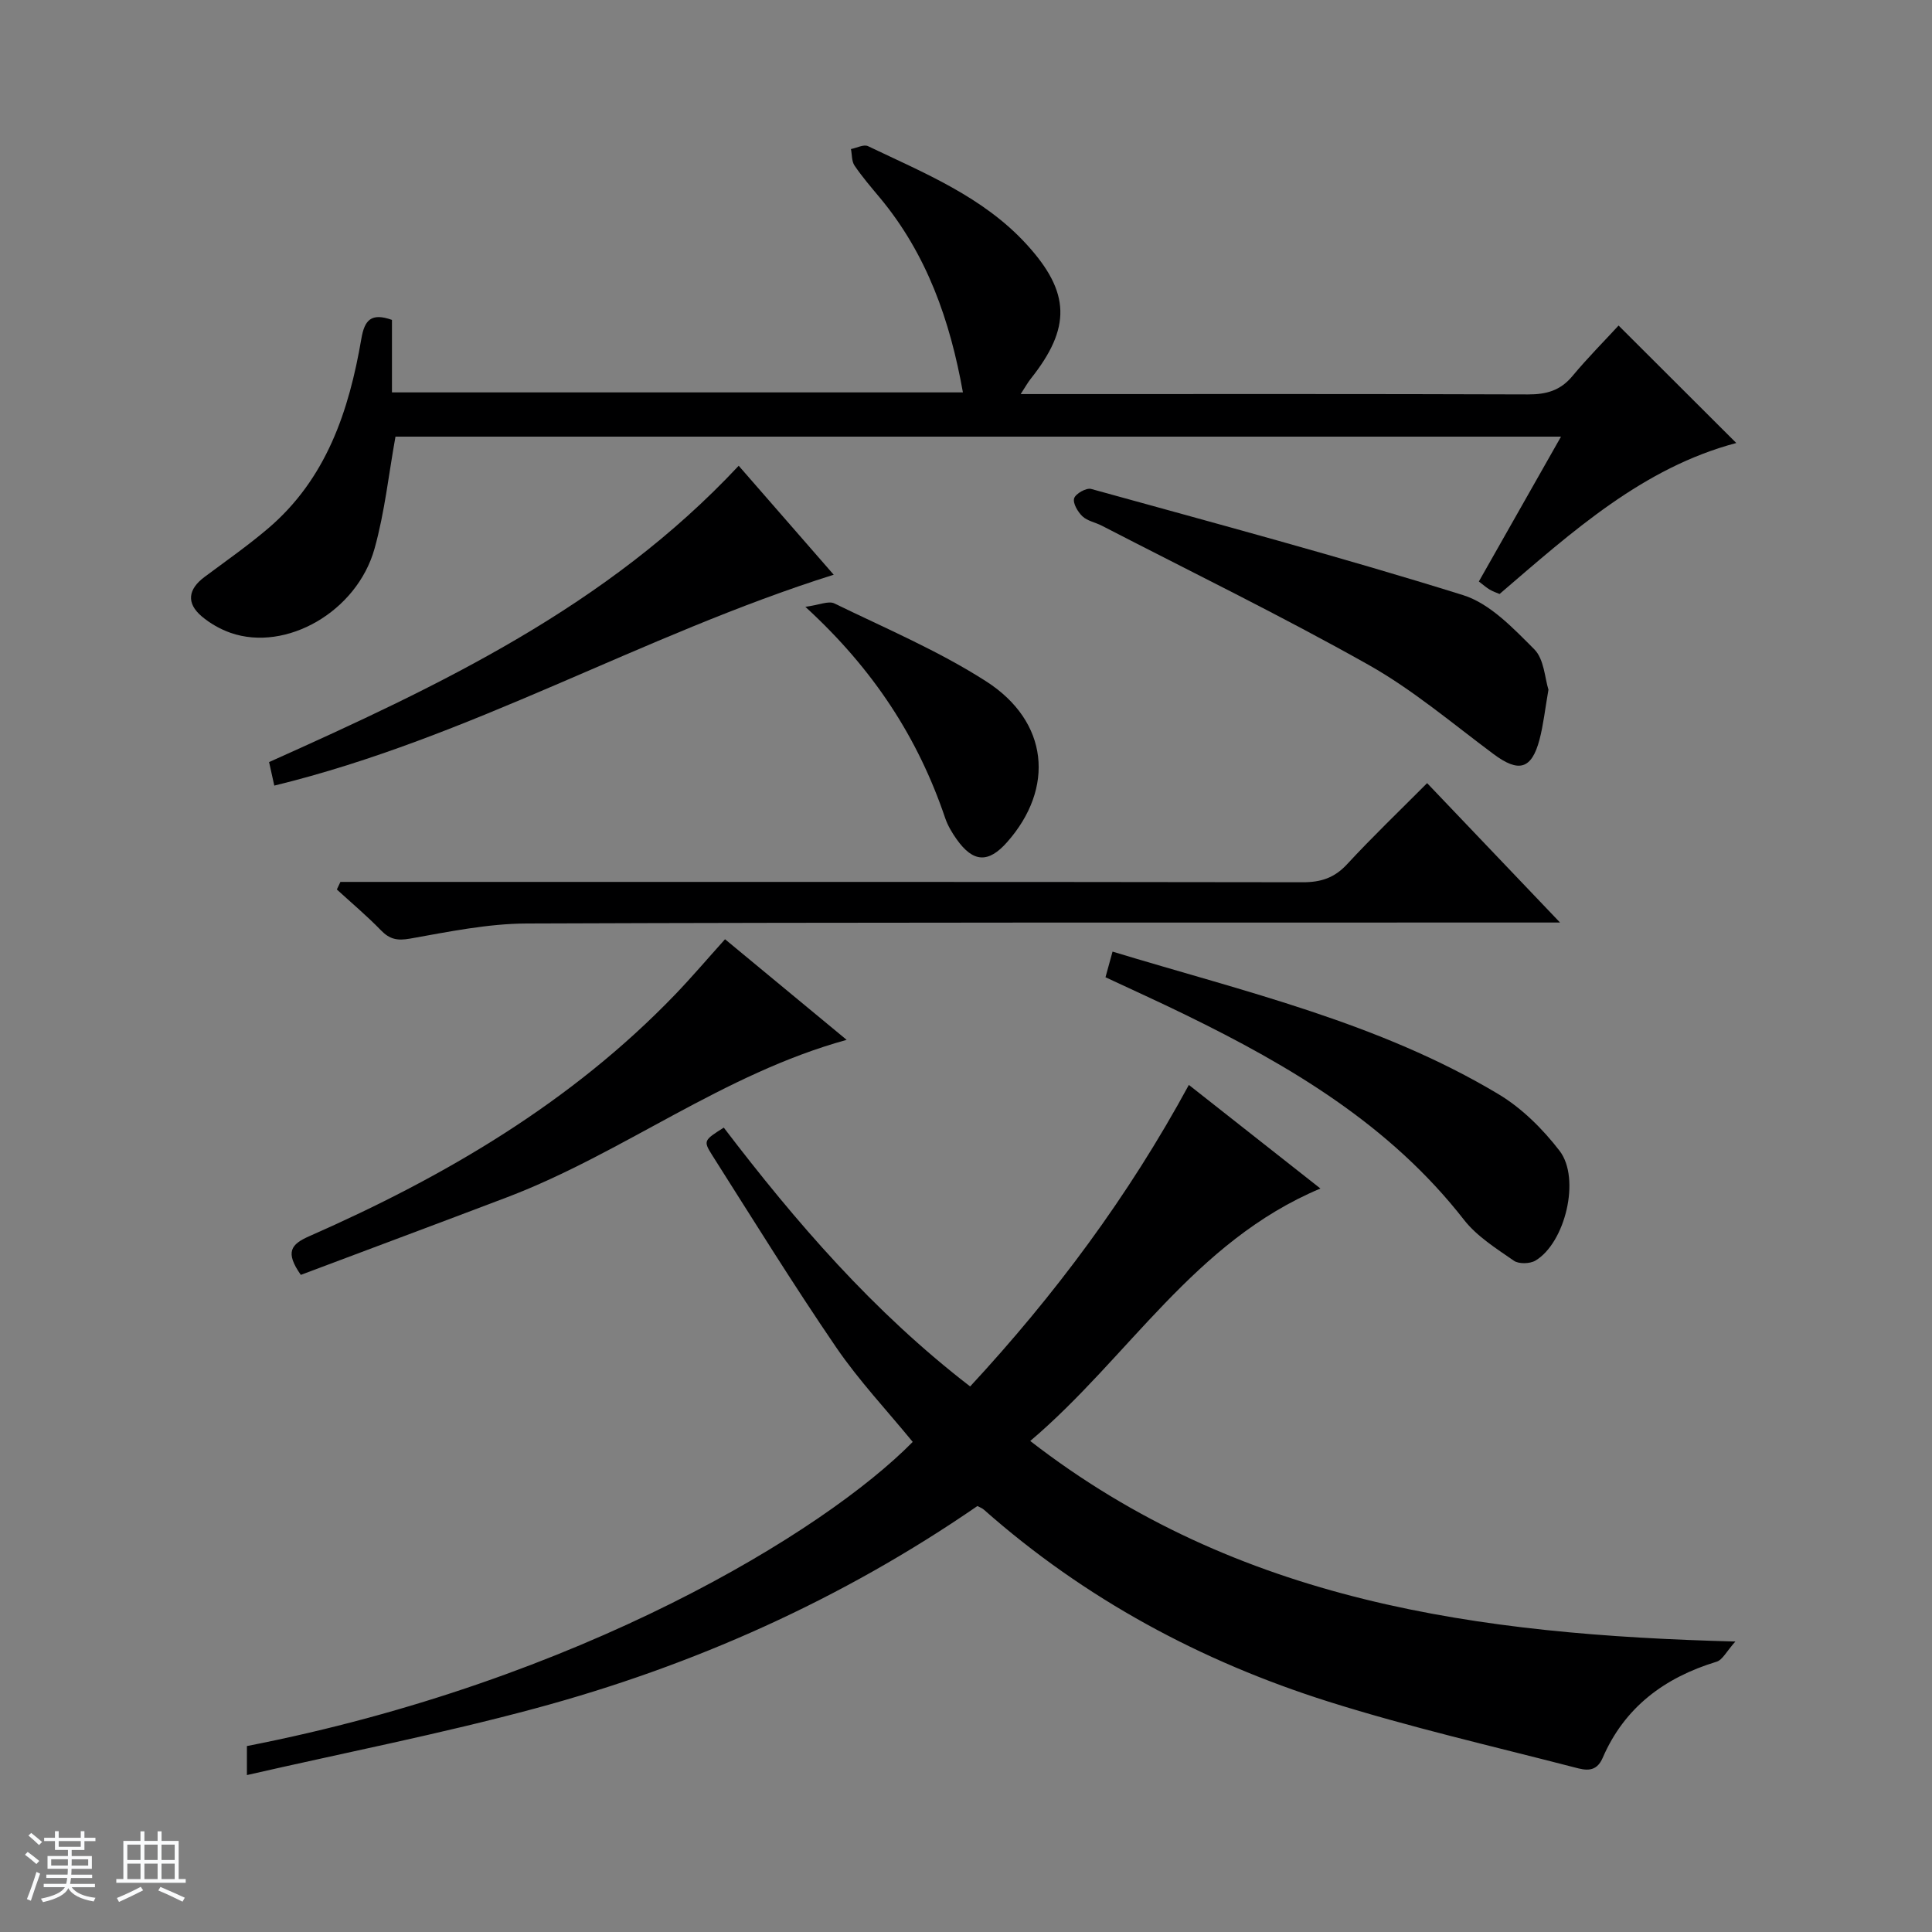 <svg enable-background="new 0 0 400 400" viewBox="0 0 400 400" xmlns="http://www.w3.org/2000/svg"><rect x="0" y="0" width="400" height="400" fill="#808080" stroke="none"/><path d="m5.17 384 .56-.58c.85.61 1.65 1.24 2.4 1.87l-.59.64c-.84-.73-1.63-1.38-2.37-1.93m1.22 9.53-.82-.34c.71-1.76 1.37-3.64 1.98-5.63.24.13.5.25.76.36-.6 1.67-1.24 3.54-1.92 5.61m-.5-13.5.57-.54c.56.44 1.31 1.06 2.26 1.87l-.64.64c-.68-.66-1.41-1.32-2.19-1.97m3.25.46h2.24v-1.36h.77v1.36h4.57v-1.36h.76v1.36h2.28v.69h-2.28v1.84h-2.64v1.26h4.18v2.64h-4.21c0 .45-.02.86-.05 1.21h4.32v.69h-4.38c-.04.34-.1.75-.19 1.22h5.15v.69h-4.82c.87 1.19 2.51 1.92 4.93 2.19-.17.31-.3.57-.37.76-2.77-.49-4.52-1.41-5.26-2.76-.56 1.26-2.3 2.23-5.24 2.9-.12-.24-.26-.48-.43-.72 2.73-.55 4.38-1.34 4.96-2.38h-4.38v-.69h4.65c.1-.38.17-.79.21-1.22h-4.32v-.69h4.4c.03-.34.05-.75.05-1.21h-4.2v-2.64h4.23v-1.26h-2.69v-1.84h-2.24zm1.46 4.46v1.29h3.45c.01-.4.02-.57.01-.53v-.32-.45h-3.46zm1.55-2.59h4.57v-1.19h-4.57zm6.11 2.59h-3.42v.77c-.01.19-.01.37-.02.53h3.44z" fill="#fafbfc"/><path d="m32.63 379.16h.82v1.98h3.54v7.89h1.46v.78h-14.37v-.78h1.46v-7.89h3.54v-1.98h.82v1.98h2.73zm-3.49 11.48.5.73c-1.61.82-3.28 1.63-5 2.41-.13-.27-.28-.55-.44-.82 1.75-.72 3.4-1.49 4.94-2.32m-2.78-5.55h2.73v-3.18h-2.73zm0 3.95h2.73v-3.2h-2.73zm3.54-3.95h2.73v-3.18h-2.73zm0 3.95h2.73v-3.2h-2.73zm7.89 4.68c-1.84-.92-3.51-1.7-5.02-2.32l.45-.73c1.89.8 3.57 1.55 5.04 2.23zm-1.62-11.81h-2.73v3.18h2.73zm-2.73 7.13h2.73v-3.2h-2.73v3.19z" fill="#fafbfc"/><g fill="#000001"><path d="m51.12 367.51c0-3.14 0-4.59 0-6.01 68.8-13.4 119.55-44.36 137.85-62.97-5.31-6.49-11.13-12.67-15.86-19.59-8.9-13.03-17.21-26.46-25.67-39.79-1.88-2.97-1.69-3.09 2.41-5.69 14.91 19.55 30.96 38.15 51.01 53.59 17.49-18.89 32.73-39.3 45.28-62.43 8.98 7.07 17.65 13.9 27.24 21.45-26.15 10.97-39.68 34.96-60.08 52.27 43.06 33.39 92.82 40.13 145.99 41.52-1.84 2.05-2.66 3.81-3.89 4.18-10.75 3.27-19.05 9.41-23.58 19.9-1.35 3.14-3.66 2.55-5.76 2-17.02-4.41-34.2-8.34-50.96-13.62-26.43-8.34-50.51-21.29-71.41-39.77-.36-.32-.85-.48-1.33-.74-28.08 19.34-58.79 33.08-91.59 41.91-19.48 5.25-39.32 9.14-59.65 13.79z"/><path d="m81.15 66.23v15.01h118.21c-2.66-14.91-7.47-28.62-17.19-40.3-1.81-2.17-3.67-4.33-5.25-6.66-.61-.9-.51-2.27-.74-3.42 1.19-.23 2.65-1.02 3.53-.6 11.68 5.59 23.84 10.48 32.85 20.35 9.09 9.95 9.23 17.27.82 27.84-.57.72-1.02 1.54-2.06 3.14h6.09c32.99 0 65.98-.05 98.97.07 3.78.01 6.67-.8 9.15-3.77 3.19-3.83 6.71-7.37 9.58-10.49 8.49 8.47 16.32 16.29 24.37 24.32-19.3 5.11-33.9 18.29-49.01 31.26-.62-.27-1.37-.51-2.04-.91-.71-.42-1.33-.98-2.25-1.68 5.6-9.88 11.16-19.68 17.01-29.99-80.78 0-161.08 0-241.31 0-1.39 7.67-2.22 15.6-4.33 23.17-3.65 13.1-18.34 21.44-29.79 17.46-2.15-.75-4.28-1.96-6.01-3.43-3.21-2.73-2.83-5.61.61-8.16 4.39-3.27 8.89-6.42 13.06-9.96 12.14-10.29 16.83-24.38 19.4-39.38.66-3.83 2.02-5.4 6.33-3.87z"/><path d="m70.48 182.59h5.83c64.47 0 128.93-.03 193.4.07 3.77.01 6.57-.9 9.19-3.73 5.19-5.62 10.73-10.92 16.57-16.79 8.97 9.41 17.75 18.61 27.52 28.86-2.73 0-4.39 0-6.05 0-69.3.02-138.59-.06-207.89.2-8.06.03-16.16 1.71-24.15 3.13-2.66.47-4.23.14-6.04-1.73-2.88-2.97-6.06-5.64-9.12-8.44.24-.52.49-1.05.74-1.57z"/><path d="m62.28 263.95c-3.31-4.72-2.04-6.34 1.76-8.01 28.07-12.35 54.22-27.67 75.71-50 3.44-3.58 6.66-7.37 10.36-11.48 8.32 6.88 16.58 13.71 25.18 20.83-25.64 7.07-46.26 23.43-70.25 32.57-14.24 5.41-28.52 10.73-42.76 16.09z"/><path d="m320.59 142.79c-.72 4.14-1.05 7.29-1.85 10.33-1.64 6.21-4.33 6.87-9.51 3.01-8.53-6.35-16.74-13.34-25.96-18.52-18.06-10.16-36.72-19.25-55.15-28.77-1.33-.69-2.98-.97-4.01-1.94-.97-.92-2.03-2.72-1.72-3.73.29-.96 2.53-2.22 3.52-1.94 25.72 7.12 51.52 14.03 76.99 21.98 5.58 1.74 10.39 6.85 14.75 11.21 2.06 2.06 2.19 6.03 2.94 8.37z"/><path d="m228.88 202.33c.54-1.98.93-3.4 1.46-5.31 27.29 8.29 55.18 14.7 79.91 29.52 4.84 2.9 9.17 7.21 12.64 11.72 4.42 5.75 1.15 19.08-4.99 22.73-1.14.68-3.45.74-4.47.03-3.65-2.54-7.64-5.03-10.32-8.46-15.29-19.62-35.9-31.84-57.72-42.48-5.37-2.63-10.8-5.08-16.51-7.75z"/><path d="m56.79 162.65c-.37-1.68-.74-3.36-1.08-4.87 35.41-15.87 69.95-32.17 97.23-61.35 6.39 7.33 12.76 14.63 19.67 22.56-39.65 12.48-75.32 33.8-115.82 43.66z"/><path d="m166.74 125.64c2.87-.39 4.8-1.29 6-.71 10.59 5.16 21.55 9.8 31.42 16.13 12.98 8.33 14.26 22.1 4.34 33.31-3.87 4.37-7.01 4.22-10.44-.61-.95-1.34-1.83-2.82-2.36-4.36-5.61-16.58-14.81-30.81-28.96-43.76z"/></g></svg>